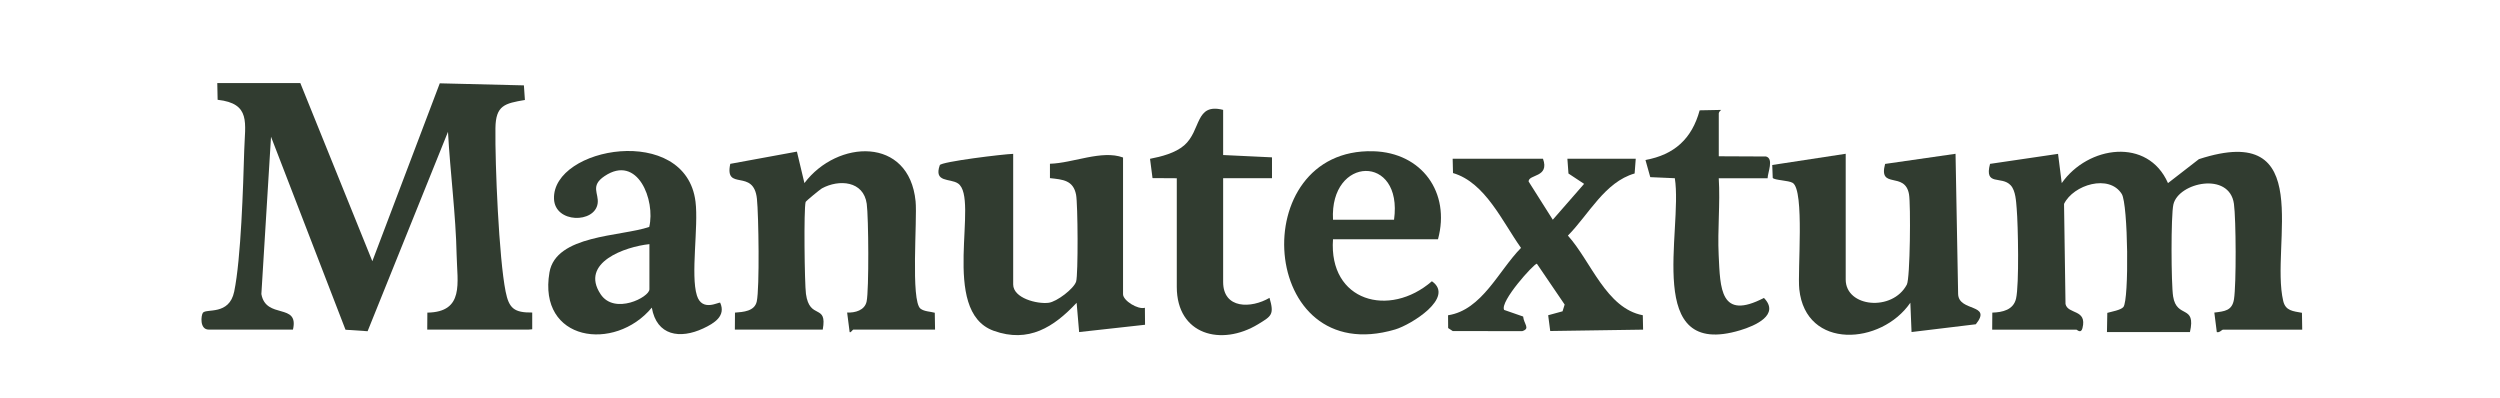 <?xml version="1.0" encoding="UTF-8"?>
<svg xmlns="http://www.w3.org/2000/svg" id="Ebene_1" version="1.1" viewBox="0 0 1024 163">
  <defs>
    <style>
      .st0 {
        fill: #313c30;
      }
    </style>
  </defs>
  <path class="st0" d="M123,34l29.51,72.99,27.62-72.86,34.46.84.41,5.98c-8.26,1.41-11.95,2.18-12.07,11.55-.19,14.81,1.43,53.21,4.17,66.91,1.38,6.87,3.46,8.68,10.9,8.6v6.86s-1.28.13-1.5.13h-41.5l.05-6.95c15.26-.24,12.22-12.26,11.99-23.59-.34-16.71-2.64-33.79-3.54-50.47l-32.93,81.68-9.05-.61-30.51-79.05-3.95,64.43c1.88,10.53,15.51,3.44,12.94,14.56h-34.5c-3.82,0-3.15-5.89-2.39-6.89,1.4-1.84,10.78,1.17,12.82-8.68,2.79-13.49,3.68-43.13,4.11-57.89.32-11.19,2.82-19.15-10.9-20.67l-.14-6.86h34Z"></path>
  <path class="st0" d="M816,135l.05-6.95c4.19-.13,8.66-1.11,9.73-5.77,1.3-5.69.84-30.06.26-36.82-.25-2.9-.4-7.33-2.45-9.55-3.75-4.09-10.92.54-8.47-8.79l27.86-4.1,1.51,11.98c10.73-15.31,35.25-18.85,43.52,0l12.66-9.81c48.55-15.81,29.12,35.12,34.54,58.1.96,4.09,4.11,4.16,7.67,4.83l.11,6.9h-32.5c-.33,0-1.43,1.37-2.49,1l-1.01-7.99c4.22-.52,7.3-.75,8.05-5.46.97-6.08.85-32.76-.02-39.07-1.84-13.32-22.71-8.79-24.8.24-1.05,4.52-.92,32.6-.11,37.68,1.47,9.26,9.48,3.14,6.89,14.6h-33.99s.14-7.87.14-7.87c1.68-.49,5.57-1.14,6.59-2.4,2.38-2.95,1.93-42.11-.66-46.28-5.14-8.27-19.81-3.83-23.65,4.05l.6,41c.95,4.34,8.96,2,6.94,9.9-.61,2.4-2.24.6-2.45.6h-34.5Z"></path>
  <path class="st0" d="M301,135l.05-6.95c3.38-.26,8.05-.54,8.92-4.58,1.19-5.51.77-35.39.07-42.02-1.33-12.74-13.38-2.85-10.92-14.34l27.3-5.01,3.07,12.89c13.44-17.84,42.91-19.2,45.54,7.47.74,7.54-2.08,40.86,2.02,43.98,1.53,1.17,4.02,1.16,5.84,1.66l.11,6.9h-33.5c-.21,0-1.15,1.5-1.49,1l-1.02-7.99c3.24.16,7.22-.89,7.98-4.53,1-4.8.8-34.53.05-39.99-1.31-9.44-11.35-10.14-18.37-6.33-.64.35-6.54,5.16-6.66,5.57-.81,2.79-.44,33.43.13,37.65,1.49,10.89,8.83,3.76,6.88,14.62h-36Z"></path>
  <path class="st0" d="M415,63v53.5c0,5.62,9.78,8.12,14.52,7.52,3.34-.42,10.41-5.81,11.27-8.73s.71-31.76-.03-35.54c-1.17-5.95-5.41-6.21-10.7-6.79v-5.89c9.43-.25,21.24-5.77,29.94-2.56v56c0,2.62,6.08,6.4,8.95,5.55l.06,6.96-27,2.99-1.02-11.99c-9.31,9.94-19.66,16.61-33.96,11.47-22.4-8.05-5.61-54.27-14.64-60.36-3.24-2.18-10.01-.22-7.45-7.48.51-1.43,26.24-4.55,30.05-4.63Z"></path>
  <path class="st0" d="M756,63v51.5c0,11.39,19.17,13.24,25.05,2.05,1.35-2.56,1.62-32.81.88-36.99-1.69-9.59-12.65-1.78-9.79-12.42l28.85-4.15,1.06,57.44c.21,7.41,14.17,3.81,7.25,12.39l-26.33,3.18-.49-12c-11.87,17.32-42.85,19.46-45.49-5.52-.79-7.5,2.24-40.48-2.69-43.57-1.68-1.06-7.57-1.06-8.19-2.06l-.2-5.27,30.06-4.59Z"></path>
  <path class="st0" d="M294.99,123.99c2.42,5.43-2.39,8.41-6.96,10.54-9.51,4.45-19.05,2.99-21.05-8.53-15.23,18.33-46.75,13.83-41.92-14.43,2.64-15.42,29.21-14.64,40.87-18.62,2.58-10.89-4.71-29.94-18.31-20.81-6,4.03-2.26,7.07-2.82,11.16-1.13,8.25-17.5,8.21-17.88-1.83-.82-21.34,53.97-31.03,57.96,1.14,1.28,10.31-2.07,30,.57,38.43,2.15,6.86,9.02,2.52,9.54,2.95ZM266,100c-9.89,1.03-28.59,7.54-20,20.5,5.7,8.59,20,1.23,20-2v-18.5Z"></path>
  <path class="st0" d="M632,65c2.83,7.79-5.97,6.31-5.88,9.35l9.9,15.65,12.83-14.69-6.41-4.24-.44-6.06h28l-.46,6.04c-12.27,3.55-18.7,16.72-27.33,25.45,9.47,10.52,15.68,29.79,30.68,32.62l.12,5.9-38.04.56-.84-6.46,5.89-1.61.86-2.77-11.38-16.73c-1.2-.03-15.25,15.51-13.41,18.93l7.79,2.71c.31,3.17,3.04,4.91-.37,5.98,0,0-22.64,0-28.46-.03l-1.89-1.23-.04-5.24c13.91-2.13,20.72-18.3,29.89-27.59-7.6-10.65-14.65-26.81-27.86-30.66l-.14-5.86h37Z"></path>
  <path class="st0" d="M589,98h-43c-1.83,25.48,23.06,32.34,40.51,17.2,9.51,6.65-8.5,17.81-15.06,19.75-56.09,16.56-61.68-74.49-8.91-73,19.85.56,31.65,16.91,26.46,36.05ZM546,90h25c3.74-27.08-26.43-26.2-25,0Z"></path>
  <path class="st0" d="M501,45v18.5l20.01.95v8.55h-20.01v42.5c0,11.14,11.52,10.89,18.99,6.5,2.02,6.91.81,7.46-4.68,10.81-15.01,9.12-33.3,4.41-33.3-15.3v-44.5l-9.94-.06-1.02-7.9c4.66-.9,10.35-2.36,13.99-5.51,7.05-6.11,4.37-17.49,15.97-14.53Z"></path>
  <path class="st0" d="M704,73c.65,10.45-.55,21.05-.03,31.54.66,13.54.55,26.84,18.54,17.49,6.67,6.91-3.56,11.4-9.73,13.25-39.75,11.97-23.41-40.71-26.77-62.28l-10.06-.44-1.97-7.03c11.89-2.15,19.05-8.77,22.2-20.34l8.83-.17c-.85.61-1,1.27-1,1.49v17.5l19.37.09c3.25.93.68,6.55.63,8.91h-20Z"></path>
</svg>
